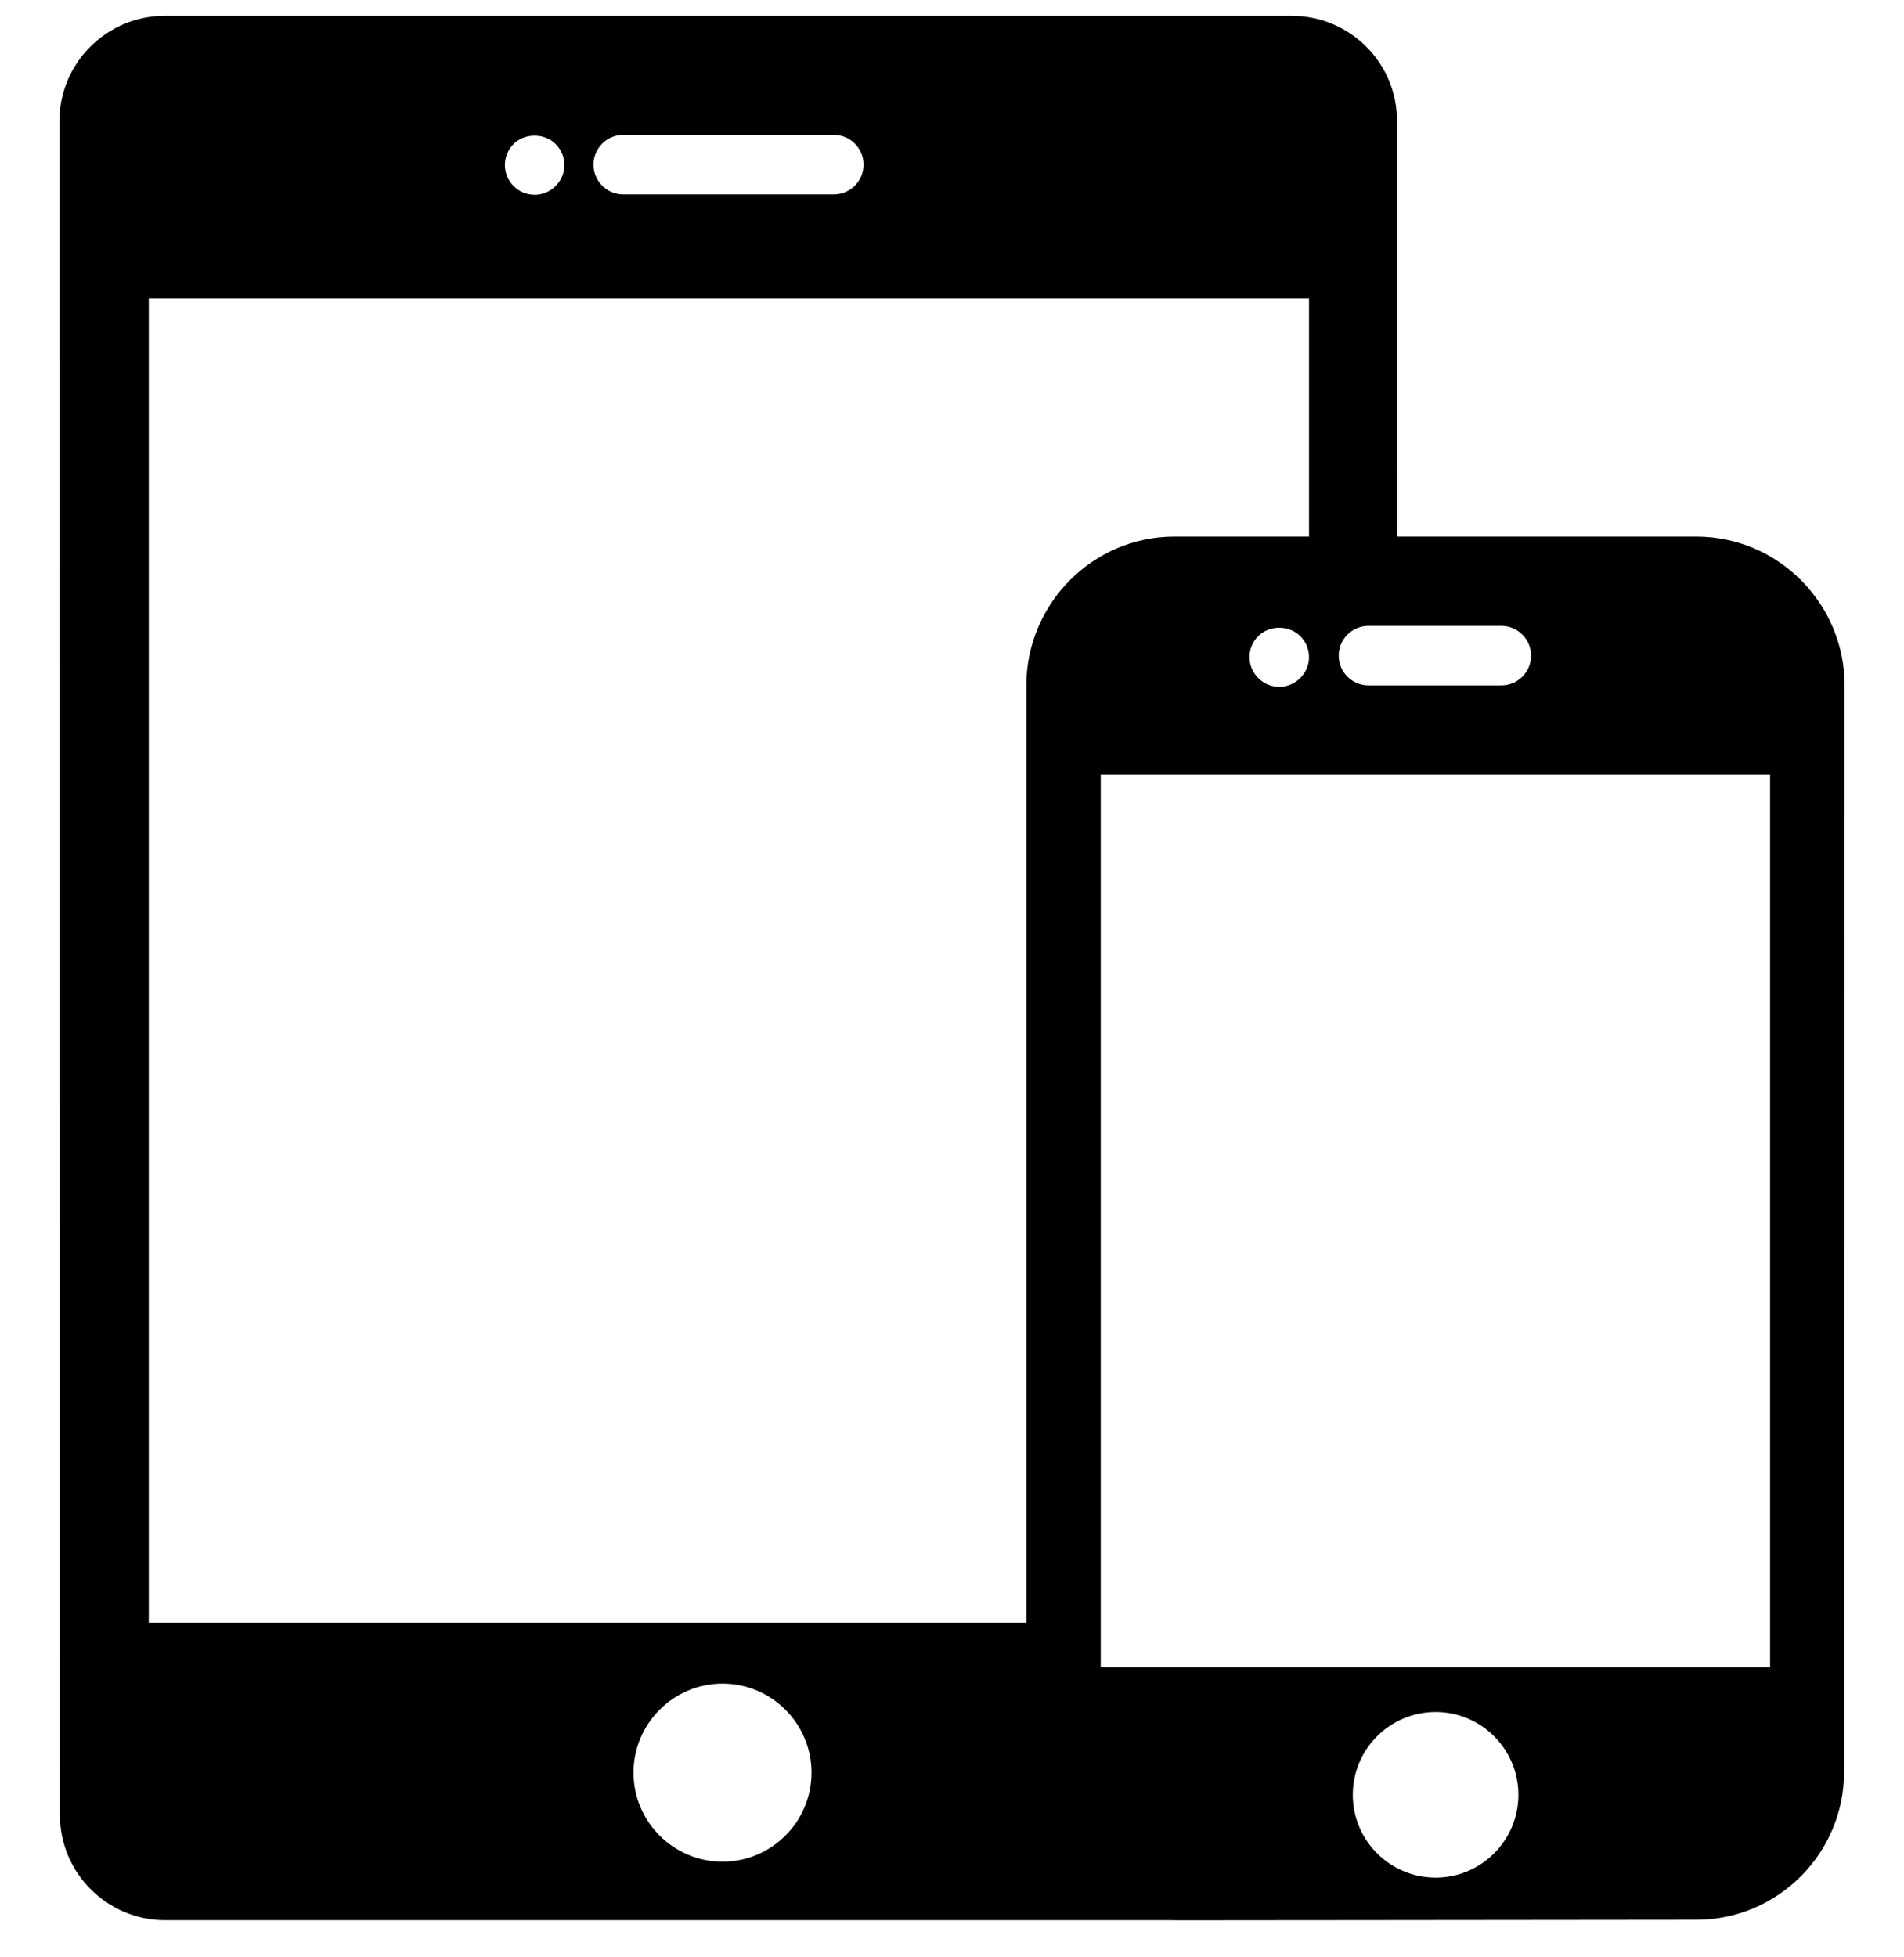<svg width="36" height="37" viewBox="0 0 36 37" fill="none" xmlns="http://www.w3.org/2000/svg">
<g clip-path="url(#clip0_5156_3117)">
<path d="M32.073 10.143H26.417L26.414 2.283C26.414 1.186 25.521 0.3 24.425 0.3H3.113C2.016 0.3 1.123 1.194 1.123 2.291L1.132 34.307C1.132 35.404 2.025 36.298 3.122 36.298H22.166C22.178 36.298 22.191 36.3 22.204 36.3L22.204 36.3L24.178 36.298H24.434C24.434 36.298 24.435 36.298 24.435 36.298L32.073 36.29C33.614 36.29 34.867 35.036 34.867 33.495L34.877 12.955C34.877 11.409 33.619 10.143 32.073 10.143ZM25.875 11.831H28.386C28.697 11.831 28.949 12.082 28.949 12.393C28.949 12.704 28.697 12.956 28.386 12.956H25.875C25.564 12.956 25.312 12.704 25.312 12.393C25.312 12.082 25.564 11.831 25.875 11.831ZM11.783 2.55H15.766C16.076 2.55 16.328 2.802 16.328 3.112C16.328 3.423 16.076 3.675 15.766 3.675H11.783C11.473 3.675 11.221 3.423 11.221 3.112C11.221 2.802 11.473 2.55 11.783 2.55ZM9.709 2.723C9.92 2.512 10.297 2.512 10.505 2.723C10.612 2.827 10.671 2.973 10.671 3.119C10.671 3.269 10.612 3.412 10.505 3.516C10.401 3.623 10.255 3.682 10.109 3.682C9.96 3.682 9.816 3.623 9.709 3.516C9.605 3.412 9.546 3.269 9.546 3.119C9.546 2.973 9.605 2.827 9.709 2.723ZM13.661 35.192C12.733 35.192 11.978 34.437 11.978 33.509C11.978 32.581 12.733 31.826 13.661 31.826C14.589 31.826 15.344 32.581 15.344 33.509C15.344 34.437 14.589 35.192 13.661 35.192ZM19.406 12.952V30.673H2.813V5.643H24.75V10.143H22.204C20.663 10.143 19.406 11.412 19.406 12.952ZM24.75 12.42C24.75 12.569 24.691 12.713 24.584 12.817C24.48 12.924 24.334 12.983 24.188 12.983C24.038 12.983 23.895 12.924 23.791 12.817C23.684 12.713 23.625 12.569 23.625 12.42C23.625 12.271 23.684 12.128 23.791 12.024C23.996 11.813 24.376 11.813 24.584 12.024C24.691 12.128 24.75 12.271 24.75 12.42ZM27.144 35.493C26.28 35.493 25.578 34.791 25.578 33.928C25.578 33.064 26.28 32.362 27.144 32.362C28.007 32.362 28.709 33.064 28.709 33.928C28.709 34.791 28.007 35.493 27.144 35.493ZM33.468 31.517H20.812V14.643H33.468V31.517Z" fill="black"/>
</g>
<defs>
<clipPath id="clip0_5156_3117">
<rect width="36" height="36" fill="white" transform="translate(0 0.3)"/>
</clipPath>
</defs>
</svg>
